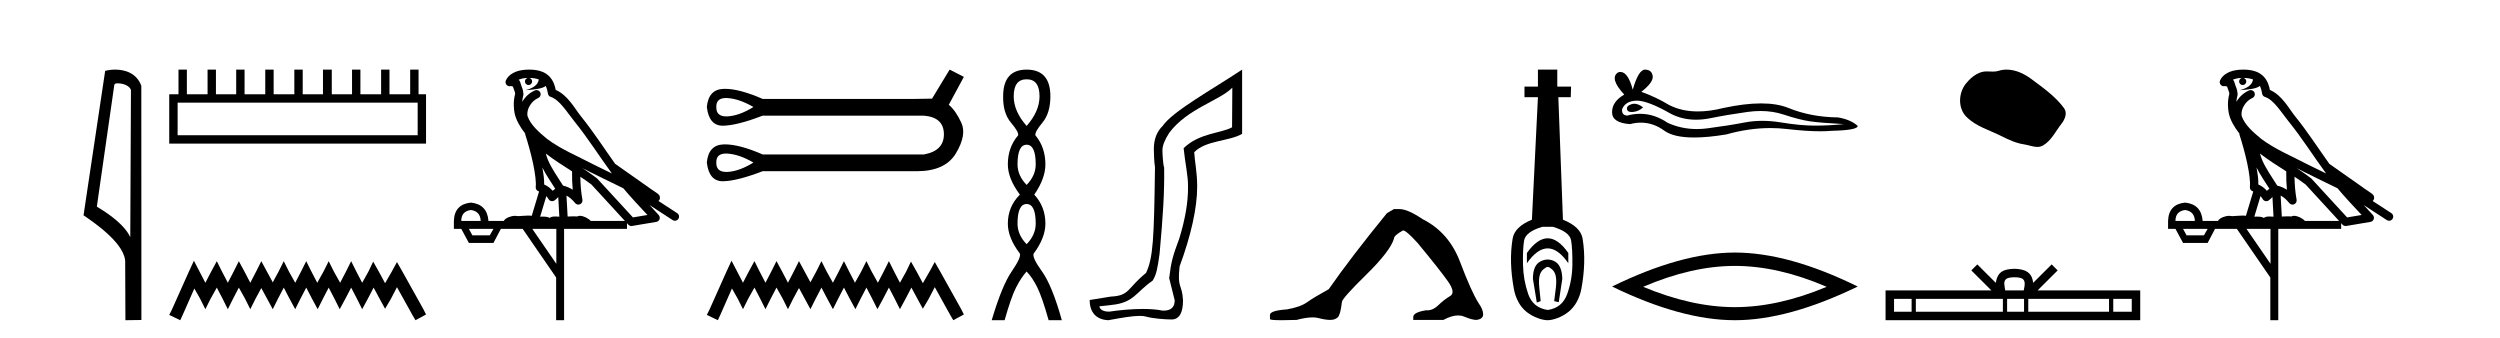<?xml version='1.0' encoding='UTF-8' standalone='yes'?><svg xmlns='http://www.w3.org/2000/svg' xmlns:xlink='http://www.w3.org/1999/xlink' width='303.0' height='41.0' ><path d='M 14.259 10.1 C 14.884 10.1 15.648 10.34 15.871 10.89 L 15.789 28.751 L 15.789 28.751 C 15.473 28.034 14.531 26.699 11.736 25.046 L 13.858 10.263 C 13.958 10.157 13.955 10.1 14.259 10.1 ZM 15.789 28.751 L 15.789 28.751 C 15.789 28.751 15.789 28.751 15.789 28.751 L 15.789 28.751 L 15.789 28.751 ZM 13.962 8.437 C 13.484 8.437 13.053 8.505 12.747 8.588 L 10.124 26.094 C 11.512 27.044 15.325 29.648 15.173 31.91 L 15.201 38.809 L 17.138 38.783 L 17.127 10.393 C 16.551 8.837 15.12 8.437 13.962 8.437 Z' style='fill:#000000;stroke:none' /><path d='M 50.621 12.441 L 50.621 16.391 L 21.527 16.391 L 21.527 12.441 ZM 21.634 8.437 L 21.634 11.426 L 20.512 11.426 L 20.512 17.405 L 51.636 17.405 L 51.636 11.426 L 50.728 11.426 L 50.728 8.437 L 49.714 8.437 L 49.714 11.426 L 47.205 11.426 L 47.205 8.437 L 46.191 8.437 L 46.191 11.426 L 43.681 11.426 L 43.681 8.437 L 42.667 8.437 L 42.667 11.426 L 40.211 11.426 L 40.211 8.437 L 39.144 8.437 L 39.144 11.426 L 36.688 11.426 L 36.688 8.437 L 35.674 8.437 L 35.674 11.426 L 33.165 11.426 L 33.165 8.437 L 32.15 8.437 L 32.15 11.426 L 29.641 11.426 L 29.641 8.437 L 28.627 8.437 L 28.627 11.426 L 26.171 11.426 L 26.171 8.437 L 25.157 8.437 L 25.157 11.426 L 22.648 11.426 L 22.648 8.437 Z' style='fill:#000000;stroke:none' /><path d='M 23.502 31.602 L 22.861 32.99 L 20.833 37.528 L 20.512 38.169 L 21.847 38.809 L 22.167 38.115 L 23.555 34.966 L 24.249 36.193 L 24.89 37.475 L 25.531 36.193 L 26.278 34.859 L 26.972 36.193 L 27.613 37.475 L 28.253 36.193 L 28.947 34.859 L 29.695 36.193 L 30.335 37.475 L 30.976 36.193 L 31.67 34.912 L 32.364 36.193 L 33.058 37.475 L 33.698 36.193 L 34.392 34.859 L 35.086 36.193 L 35.78 37.475 L 36.421 36.193 L 37.115 34.859 L 37.809 36.193 L 38.503 37.475 L 39.144 36.193 L 39.838 34.859 L 40.532 36.193 L 41.172 37.475 L 41.866 36.193 L 42.56 34.859 L 43.254 36.193 L 43.895 37.475 L 44.589 36.193 L 45.283 34.859 L 46.03 36.247 L 46.671 37.421 L 47.365 36.247 L 48.112 34.805 L 49.981 38.169 L 50.355 38.809 L 51.636 38.115 L 51.315 37.475 L 48.753 32.884 L 48.112 31.763 L 47.472 32.937 L 46.671 34.325 L 45.924 32.937 L 45.23 31.709 L 44.642 32.937 L 43.895 34.272 L 43.201 32.937 L 42.56 31.656 L 41.92 32.937 L 41.226 34.272 L 40.478 32.937 L 39.838 31.656 L 39.197 32.937 L 38.45 34.272 L 37.756 32.937 L 37.115 31.656 L 36.474 32.937 L 35.78 34.272 L 35.033 32.937 L 34.392 31.656 L 33.752 32.937 L 33.058 34.218 L 32.364 32.937 L 31.67 31.656 L 31.029 32.937 L 30.335 34.272 L 29.641 32.937 L 28.947 31.656 L 28.307 32.937 L 27.613 34.272 L 26.919 32.937 L 26.278 31.656 L 25.584 32.937 L 24.89 34.272 L 24.196 32.937 L 23.502 31.602 Z' style='fill:#000000;stroke:none' /><path d='M 64.134 9.444 C 64.588 9.448 64.986 9.513 65.302 9.628 C 65.249 10.005 65.017 10.588 63.694 10.932 C 64.925 10.843 65.729 10.742 66.145 10.414 C 66.295 10.752 66.376 11.134 66.412 11.353 C 66.443 11.541 66.577 11.696 66.76 11.752 C 67.814 12.075 68.74 13.629 69.63 14.728 C 71.231 16.707 72.617 18.912 74.164 21.026 C 73.45 20.676 72.737 20.326 72.02 19.976 C 70.027 18.928 67.981 18.102 66.273 16.81 C 65.279 15.983 64.295 15.129 63.926 14.04 C 63.798 13.201 64.426 12.229 65.221 11.883 C 65.438 11.792 65.563 11.563 65.522 11.332 C 65.48 11.1 65.284 10.928 65.049 10.918 C 65.042 10.918 65.034 10.918 65.027 10.918 C 64.956 10.918 64.885 10.933 64.82 10.963 C 64.184 11.24 63.64 11.735 63.294 12.342 C 63.311 12.085 63.348 11.822 63.42 11.585 C 63.438 11.529 63.445 11.47 63.442 11.411 C 63.425 11.099 63.372 10.882 63.303 10.698 C 63.235 10.514 63.16 10.35 63.037 9.924 C 63.007 9.821 62.946 9.73 62.861 9.665 C 63.097 9.561 63.394 9.477 63.751 9.454 C 63.823 9.449 63.891 9.449 63.961 9.447 L 63.961 9.447 C 63.767 9.49 63.621 9.664 63.621 9.872 C 63.621 10.112 63.816 10.307 64.056 10.307 C 64.297 10.307 64.492 10.112 64.492 9.872 C 64.492 9.658 64.338 9.481 64.134 9.444 ZM 66.148 18.609 C 67.17 19.396 68.263 20.083 69.334 20.769 C 69.326 21.509 69.344 22.253 69.413 22.999 C 69.064 22.771 68.681 22.6 68.237 22.492 C 67.577 21.42 66.853 20.432 66.411 19.384 C 66.319 19.167 66.233 18.896 66.148 18.609 ZM 65.729 20.299 C 66.189 21.223 66.777 22.054 67.295 22.877 C 67.196 22.944 67.106 23.014 67.034 23.082 C 67.016 23.099 67.005 23.111 66.988 23.128 C 66.704 22.8 66.356 22.534 65.953 22.361 C 65.969 21.773 65.874 21.065 65.729 20.299 ZM 70.589 20.376 L 70.589 20.376 C 70.919 20.539 71.246 20.703 71.567 20.872 C 71.572 20.874 71.576 20.876 71.581 20.878 C 72.897 21.52 74.213 22.18 75.544 22.816 C 76.483 23.947 77.496 24.996 78.472 26.055 C 77.885 26.154 77.298 26.252 76.711 26.351 C 75.27 24.783 73.828 23.216 72.387 21.648 C 72.367 21.626 72.344 21.606 72.32 21.588 C 71.758 21.162 71.176 20.763 70.589 20.376 ZM 66.216 23.766 C 66.313 23.877 66.405 24.001 66.489 24.141 C 66.561 24.261 66.681 24.345 66.818 24.373 C 66.852 24.38 66.885 24.383 66.919 24.383 C 67.023 24.383 67.126 24.35 67.213 24.288 C 67.423 24.135 67.551 23.989 67.661 23.876 L 67.791 26.261 C 67.622 26.25 67.451 26.239 67.291 26.239 C 67.01 26.239 66.763 26.275 66.62 26.42 C 66.451 26.29 66.147 26.253 65.769 26.253 C 65.672 26.253 65.57 26.256 65.465 26.26 L 66.216 23.766 ZM 57.073 25.452 C 57.835 25.556 58.23 25.997 58.26 26.774 L 55.907 26.774 C 55.907 25.997 56.296 25.556 57.073 25.452 ZM 70.337 21.42 L 70.337 21.42 C 70.798 21.727 71.25 22.039 71.683 22.365 C 73.034 23.835 74.385 25.304 75.737 26.774 L 71.592 26.774 C 71.304 26.454 70.718 26.157 70.283 26.157 C 70.159 26.157 70.048 26.181 69.959 26.235 C 69.821 26.223 69.677 26.218 69.527 26.218 C 69.292 26.218 69.045 26.23 68.796 26.245 L 68.656 23.705 L 68.656 23.705 C 69.035 23.898 69.343 24.18 69.712 24.618 C 69.809 24.734 69.951 24.796 70.095 24.796 C 70.168 24.796 70.241 24.78 70.31 24.748 C 70.515 24.651 70.63 24.427 70.589 24.203 C 70.419 23.286 70.35 22.359 70.337 21.42 ZM 59.807 27.738 L 59.358 28.522 L 57.252 28.522 L 56.826 27.738 ZM 67.427 27.738 L 67.427 31.974 L 64.513 27.738 ZM 64.147 8.437 C 64.13 8.437 64.114 8.437 64.098 8.437 C 63.962 8.438 63.825 8.443 63.687 8.452 L 63.686 8.452 C 62.516 8.528 61.637 9.003 61.312 9.749 C 61.236 9.923 61.265 10.125 61.386 10.271 C 61.483 10.387 61.625 10.451 61.772 10.451 C 61.81 10.451 61.848 10.447 61.887 10.438 C 61.917 10.431 61.922 10.427 61.928 10.427 C 61.934 10.427 61.94 10.432 61.978 10.441 C 62.015 10.449 62.077 10.467 62.161 10.489 C 62.253 10.772 62.323 10.942 62.363 11.049 C 62.408 11.17 62.423 11.213 62.434 11.386 C 62.174 12.318 62.275 13.254 62.372 13.729 C 62.533 14.516 63.02 15.378 63.657 16.194 C 63.655 16.255 63.66 16.316 63.681 16.375 C 63.989 17.319 64.348 18.6 64.605 19.795 C 64.862 20.99 64.999 22.136 64.929 22.638 C 64.894 22.892 65.056 23.132 65.306 23.194 C 65.316 23.197 65.326 23.201 65.337 23.203 L 64.448 26.155 C 64.304 26.133 64.157 26.126 64.011 26.126 C 63.578 26.126 63.151 26.195 62.809 26.195 C 62.695 26.195 62.591 26.187 62.499 26.167 C 62.469 26.16 62.43 26.157 62.384 26.157 C 62.027 26.157 61.277 26.375 61.057 26.774 L 59.202 26.774 C 59.097 25.429 58.387 24.69 57.073 24.555 C 55.743 24.69 55.055 25.429 55.011 26.774 L 55.011 27.738 L 55.907 27.738 L 56.826 29.441 L 59.807 29.441 L 60.703 27.738 L 63.348 27.738 L 67.404 33.632 L 67.404 38.809 L 68.368 38.809 L 68.368 27.738 L 75.989 27.738 L 75.989 27.048 C 76.045 27.109 76.101 27.17 76.157 27.23 C 76.252 27.335 76.387 27.392 76.526 27.392 C 76.553 27.392 76.581 27.39 76.609 27.386 C 77.587 27.221 78.566 27.057 79.545 26.893 C 79.725 26.863 79.875 26.737 79.936 26.564 C 79.996 26.392 79.958 26.2 79.836 26.064 C 79.471 25.655 79.1 25.253 78.729 24.854 L 78.729 24.854 L 81.524 26.674 C 81.609 26.729 81.704 26.756 81.797 26.756 C 81.962 26.756 82.123 26.675 82.219 26.527 C 82.37 26.295 82.304 25.984 82.072 25.833 L 79.803 24.356 C 79.851 24.317 79.897 24.268 79.932 24.202 C 80.013 24.047 79.992 23.886 79.964 23.803 C 79.937 23.72 79.908 23.679 79.884 23.647 C 79.791 23.519 79.743 23.498 79.676 23.446 C 79.609 23.395 79.535 23.343 79.455 23.288 C 79.294 23.178 79.107 23.056 78.947 22.949 C 78.787 22.842 78.637 22.73 78.632 22.726 C 78.616 22.711 78.6 22.698 78.582 22.686 C 77.245 21.745 75.906 20.805 74.569 19.865 C 74.565 19.862 74.56 19.86 74.556 19.857 C 73.197 17.95 71.91 15.95 70.41 14.096 C 69.679 13.194 68.828 11.524 67.352 10.901 C 67.271 10.459 67.088 9.754 66.536 9.217 C 65.941 8.638 65.079 8.437 64.147 8.437 Z' style='fill:#000000;stroke:none' /><path d='M 87.989 11.879 Q 88.092 11.879 88.204 11.887 Q 89.625 11.988 91.316 12.969 Q 89.625 14.018 88.204 14.102 Q 88.112 14.108 88.026 14.108 Q 86.786 14.108 86.817 12.969 Q 86.786 11.879 87.989 11.879 ZM 87.989 18.61 Q 88.092 18.61 88.204 18.618 Q 89.625 18.719 91.316 19.7 Q 89.625 20.749 88.204 20.834 Q 88.112 20.839 88.026 20.839 Q 86.786 20.839 86.817 19.7 Q 86.786 18.61 87.989 18.61 ZM 115.095 8.437 L 112.964 11.955 Q 112.727 11.955 110.9 11.988 L 92.432 11.988 Q 89.636 10.767 87.864 10.767 Q 87.77 10.767 87.68 10.771 Q 85.87 10.838 85.667 12.969 Q 85.934 15.236 87.597 15.236 Q 87.621 15.236 87.646 15.236 Q 89.354 15.202 92.432 14.018 L 111.983 14.018 Q 114.384 14.221 114.401 16.25 Q 114.418 18.28 111.983 18.719 L 92.432 18.719 Q 89.636 17.498 87.864 17.498 Q 87.77 17.498 87.68 17.502 Q 85.87 17.569 85.667 19.7 Q 85.934 21.967 87.597 21.967 Q 87.621 21.967 87.646 21.967 Q 89.354 21.933 92.432 20.749 L 110.9 20.749 Q 111.007 20.751 111.111 20.751 Q 114.559 20.751 115.856 18.584 Q 117.192 16.352 116.515 14.88 Q 115.839 13.409 114.993 12.699 L 116.82 9.316 L 115.095 8.437 Z' style='fill:#000000;stroke:none' /><path d='M 88.66 31.596 L 88.018 32.985 L 85.988 37.527 L 85.667 38.168 L 87.003 38.809 L 87.324 38.115 L 88.713 34.962 L 89.408 36.191 L 90.049 37.473 L 90.69 36.191 L 91.438 34.855 L 92.133 36.191 L 92.774 37.473 L 93.415 36.191 L 94.11 34.855 L 94.858 36.191 L 95.499 37.473 L 96.14 36.191 L 96.835 34.909 L 97.53 36.191 L 98.224 37.473 L 98.866 36.191 L 99.56 34.855 L 100.255 36.191 L 100.95 37.473 L 101.591 36.191 L 102.285 34.855 L 102.98 36.191 L 103.675 37.473 L 104.316 36.191 L 105.011 34.855 L 105.705 36.191 L 106.346 37.473 L 107.041 36.191 L 107.736 34.855 L 108.43 36.191 L 109.072 37.473 L 109.766 36.191 L 110.461 34.855 L 111.209 36.244 L 111.85 37.42 L 112.545 36.244 L 113.293 34.802 L 115.163 38.168 L 115.537 38.809 L 116.82 38.115 L 116.499 37.473 L 113.934 32.878 L 113.293 31.756 L 112.652 32.931 L 111.85 34.321 L 111.102 32.931 L 110.407 31.702 L 109.82 32.931 L 109.072 34.267 L 108.377 32.931 L 107.736 31.649 L 107.095 32.931 L 106.4 34.267 L 105.652 32.931 L 105.011 31.649 L 104.369 32.931 L 103.621 34.267 L 102.927 32.931 L 102.285 31.649 L 101.644 32.931 L 100.95 34.267 L 100.201 32.931 L 99.56 31.649 L 98.919 32.931 L 98.224 34.214 L 97.53 32.931 L 96.835 31.649 L 96.194 32.931 L 95.499 34.267 L 94.805 32.931 L 94.11 31.649 L 93.469 32.931 L 92.774 34.267 L 92.079 32.931 L 91.438 31.649 L 90.743 32.931 L 90.049 34.267 L 89.354 32.931 L 88.66 31.596 Z' style='fill:#000000;stroke:none' /><path d='M 124.427 9.61 Q 125.991 9.61 125.991 11.673 Q 125.991 13.487 124.427 15.265 Q 122.862 13.487 122.862 11.673 Q 122.862 9.61 124.427 9.61 ZM 124.427 17.541 Q 125.529 17.541 125.529 19.924 Q 125.529 21.276 124.427 22.414 Q 123.324 21.276 123.324 19.924 Q 123.324 17.541 124.427 17.541 ZM 124.427 24.726 Q 125.529 24.726 125.529 27.108 Q 125.529 28.46 124.427 29.598 Q 123.324 28.46 123.324 27.108 Q 123.324 24.726 124.427 24.726 ZM 124.427 8.437 Q 121.581 8.437 121.581 11.673 Q 121.546 13.7 122.524 14.856 Q 123.502 16.012 123.395 16.403 Q 122.15 17.862 122.15 19.924 Q 122.15 21.631 123.609 23.588 Q 122.15 25.046 122.15 27.108 Q 122.15 28.816 123.609 30.736 Q 123.786 31.198 122.613 32.906 Q 121.439 34.613 120.194 38.809 L 121.759 38.809 Q 122.542 36.035 123.146 34.844 Q 123.751 33.652 124.427 32.906 Q 125.138 33.652 125.725 34.844 Q 126.312 36.035 127.094 38.809 L 128.694 38.809 Q 127.521 34.613 126.294 32.906 Q 125.067 31.198 125.28 30.736 Q 126.703 28.816 126.703 27.108 Q 126.703 25.046 125.351 23.588 Q 126.703 21.631 126.703 19.924 Q 126.703 17.862 125.494 16.403 Q 125.387 16.012 126.347 14.856 Q 127.307 13.7 127.307 11.673 Q 127.307 8.437 124.427 8.437 Z' style='fill:#000000;stroke:none' /><path d='M 149.357 10.624 L 149.327 15.428 C 148.008 16.168 145.33 16.111 143.455 17.962 C 143.64 19.79 144.011 21.341 143.988 22.614 C 144.011 24.534 143.627 26.629 142.933 28.897 C 142.146 31.026 141.946 31.665 141.705 33.716 L 142.375 36.395 C 142.375 37.23 141.926 37.648 141.028 37.648 C 140.981 37.648 140.932 37.647 140.883 37.644 C 140.228 37.504 139.411 37.445 138.525 37.445 C 137.217 37.445 135.761 37.575 134.464 37.768 C 134.437 37.769 134.411 37.769 134.385 37.769 C 133.65 37.769 133.272 37.459 133.249 37.124 L 134.76 36.954 C 137.437 36.68 137.651 35.425 139.705 34.01 C 140.168 33.246 140.285 32.553 140.539 30.771 C 140.956 26.166 141.141 23.326 141.095 20.317 C 140.956 19.947 140.886 18.598 140.886 18.205 C 140.886 17.65 141.164 16.944 141.719 16.087 C 143.918 13.148 147.829 12.197 149.357 10.624 ZM 150.544 8.437 C 147.009 10.791 142.125 13.483 140.921 15.254 C 140.204 15.949 139.845 16.886 139.845 18.066 C 139.845 18.46 139.891 19.832 139.984 20.248 C 139.868 28.973 139.767 31.201 138.906 33.072 C 136.554 34.99 136.946 35.836 134.621 35.947 L 132.069 36.36 C 132.069 37.818 132.821 38.74 134.325 38.809 C 135.998 38.502 137.268 38.285 138.135 38.285 C 138.443 38.285 138.701 38.313 138.908 38.373 C 139.695 38.605 141.23 38.721 142.063 38.721 C 142.942 38.674 143.382 37.899 143.382 36.395 C 143.266 34.335 142.661 35.028 142.968 32.284 C 144.356 28.535 145.099 25.182 145.099 22.614 C 145.099 20.855 144.786 19.466 144.74 18.448 C 146.151 16.99 148.924 17.152 150.544 16.226 L 150.544 8.437 Z' style='fill:#000000;stroke:none' /><path d='M 168.947 25.34 L 168.097 25.837 Q 163.701 31.224 161.043 35.052 Q 159.235 36.045 158.42 36.629 Q 157.605 37.214 155.975 37.498 Q 153.919 37.64 153.919 38.171 L 153.919 38.207 L 153.919 38.668 Q 153.895 38.809 155.337 38.809 Q 156.057 38.809 157.144 38.774 Q 158.302 38.467 159.082 38.467 Q 159.472 38.467 159.767 38.543 Q 160.653 38.774 161.22 38.774 Q 161.787 38.774 162.124 38.473 Q 162.461 38.171 162.638 36.612 Q 162.638 36.186 165.58 33.298 Q 168.522 30.409 168.947 28.92 Q 168.947 28.53 170.046 27.928 Q 170.436 27.928 171.818 29.452 Q 174.512 32.713 175.487 34.095 Q 176.462 35.478 175.753 35.885 Q 175.044 36.293 174.335 36.984 Q 173.692 37.611 172.991 37.611 Q 172.919 37.611 172.846 37.604 Q 171.287 37.852 171.287 38.419 L 171.287 38.774 L 174.937 38.774 Q 175.953 38.23 176.725 38.23 Q 177.111 38.23 177.436 38.366 Q 178.411 38.774 178.943 38.774 Q 179.758 38.668 179.758 38.1 Q 179.758 37.498 179.191 36.718 Q 178.305 35.3 176.958 31.738 Q 175.611 28.176 172.456 26.581 Q 170.613 25.34 169.621 25.34 Z' style='fill:#000000;stroke:none' /><path d='M 187.581 28.881 C 186.744 28.881 185.904 29.474 185.06 30.661 L 185.06 31.905 C 185.904 30.704 186.744 30.103 187.581 30.103 C 188.417 30.103 189.25 30.704 190.08 31.905 L 190.08 30.661 C 189.25 29.474 188.417 28.881 187.581 28.881 ZM 187.581 31.455 C 187.288 31.455 186.991 31.534 186.69 31.691 C 186.09 32.005 185.789 32.706 185.789 33.793 L 186.261 36.668 L 186.73 36.496 L 186.558 34.823 C 186.444 33.622 186.615 33.003 187.073 32.631 C 187.302 32.445 187.445 32.352 187.586 32.352 C 187.727 32.352 187.867 32.445 188.088 32.631 C 188.532 33.003 188.696 33.607 188.582 34.78 L 188.367 36.496 L 188.921 36.625 L 189.351 33.793 C 189.322 32.706 189.022 32.005 188.45 31.691 C 188.163 31.534 187.874 31.455 187.581 31.455 ZM 188.192 27.486 C 189.565 27.887 190.309 28.444 190.423 29.16 C 190.538 29.875 190.588 30.847 190.573 32.077 C 190.559 33.307 190.352 34.487 189.951 35.617 C 189.551 36.746 188.764 37.397 187.591 37.569 C 186.39 37.397 185.596 36.746 185.21 35.617 C 184.824 34.487 184.617 33.314 184.588 32.098 C 184.56 30.883 184.602 29.91 184.717 29.181 C 184.831 28.452 185.575 27.887 186.948 27.486 ZM 186.397 8.437 L 186.397 10.496 L 184.767 10.496 L 184.767 11.783 L 186.397 11.783 L 185.668 26.628 C 184.266 27.2 183.487 27.965 183.33 28.924 C 183.172 29.882 183.108 30.861 183.137 31.862 C 183.165 32.864 183.28 33.915 183.48 35.016 C 183.68 36.117 184.202 37.165 185.046 37.823 C 185.89 38.48 186.955 38.809 187.57 38.809 C 188.185 38.809 189.25 38.473 190.094 37.801 C 190.938 37.129 191.46 36.089 191.66 35.016 C 191.86 33.943 191.975 32.899 192.003 31.884 C 192.032 30.869 191.968 29.882 191.81 28.924 C 191.653 27.965 190.859 27.2 189.429 26.628 L 188.871 11.783 L 190.373 11.783 L 190.416 10.496 L 188.743 10.496 L 188.743 8.437 Z' style='fill:#000000;stroke:none' /><path d='M 198.074 12.573 Q 197.904 12.573 197.743 12.625 Q 197.116 12.828 197.19 13.234 Q 197.252 13.577 197.751 13.577 Q 197.841 13.577 197.946 13.566 Q 198.629 13.492 199.145 13.012 Q 198.569 12.573 198.074 12.573 ZM 198.393 12.2 Q 199.725 12.2 202.503 13.787 Q 203.896 14.508 205.558 14.508 Q 206.36 14.508 207.225 14.34 Q 209.402 13.898 211.8 13.566 Q 212.614 13.453 213.378 13.453 Q 214.862 13.453 216.153 13.879 Q 218.109 14.525 219.4 14.709 Q 220.691 14.894 223.495 15.041 Q 221.687 15.226 219.953 15.226 Q 218.219 15.226 215.858 14.838 Q 214.677 14.645 213.584 14.645 Q 212.491 14.645 211.486 14.838 Q 209.475 15.226 206.911 15.558 Q 206.27 15.641 205.651 15.641 Q 203.794 15.641 202.134 14.894 Q 200.522 13.793 198.785 13.793 Q 198.018 13.793 197.227 14.008 Q 196.526 13.971 196.6 13.234 Q 197.005 12.237 198.334 12.2 Q 198.363 12.2 198.393 12.2 ZM 199.38 8.437 Q 198.582 8.437 197.891 10.872 Q 197.313 8.721 196.4 8.721 Q 196.264 8.721 196.12 8.769 Q 195.013 9.47 196.858 11.463 Q 195.382 12.311 195.382 13.602 Q 195.382 14.894 197.559 15.041 Q 198.232 14.865 198.874 14.865 Q 200.378 14.865 201.709 15.834 Q 202.849 16.665 205.324 16.665 Q 206.974 16.665 209.217 16.296 Q 211.972 15.52 214.572 15.52 Q 215.558 15.52 216.522 15.632 Q 218.932 15.911 220.626 15.911 Q 221.397 15.911 222.019 15.853 Q 225.155 15.779 225.155 15.263 Q 224.307 14.488 222.757 14.23 Q 219.474 14.193 216.762 13.086 Q 215.406 12.533 213.437 12.533 Q 211.468 12.533 208.885 13.086 Q 207.22 13.506 205.784 13.506 Q 203.817 13.506 202.281 12.717 Q 200.695 11.758 198.924 11.131 Q 200.4 9.987 200.307 9.231 Q 200.215 8.474 199.404 8.437 Q 199.392 8.437 199.38 8.437 Z' style='fill:#000000;stroke:none' /><path d='M 210.269 32.228 Q 215.512 32.228 221.39 34.762 Q 215.512 37.226 210.269 37.226 Q 205.06 37.226 199.148 34.762 Q 205.06 32.228 210.269 32.228 ZM 210.269 30.609 Q 203.793 30.609 195.382 34.727 Q 203.793 38.809 210.269 38.809 Q 216.744 38.809 225.155 34.727 Q 216.779 30.609 210.269 30.609 Z' style='fill:#000000;stroke:none' /><path d='M 243.205 8.437 C 242.874 8.437 242.542 8.484 242.214 8.588 C 241.994 8.659 241.767 8.677 241.538 8.677 C 241.294 8.677 241.047 8.656 240.804 8.656 C 240.576 8.656 240.35 8.674 240.131 8.745 C 239.38 8.987 238.735 9.539 238.248 10.157 C 237.362 11.281 237.272 13.104 238.338 14.168 C 239.502 15.33 241.125 15.767 242.552 16.487 C 243.444 16.937 244.36 17.361 245.357 17.506 C 245.866 17.581 246.403 17.806 246.921 17.806 C 247.16 17.806 247.395 17.758 247.621 17.626 C 248.634 17.033 249.141 15.906 249.843 15.011 C 250.266 14.471 250.599 13.707 250.159 13.105 C 249.11 11.67 247.615 10.637 246.203 9.579 C 245.344 8.935 244.281 8.437 243.205 8.437 Z' style='fill:#000000;stroke:none' /><path d='M 244.156 33.604 C 244.656 33.604 244.957 33.689 245.113 33.778 C 245.568 34.068 245.351 34.761 245.278 35.195 L 243.033 35.195 C 242.98 34.752 242.735 34.076 243.198 33.778 C 243.354 33.689 243.655 33.604 244.156 33.604 ZM 231.687 36.222 L 231.687 37.782 L 229.558 37.782 L 229.558 36.222 ZM 242.749 36.222 L 242.749 37.782 L 232.2 37.782 L 232.2 36.222 ZM 245.314 36.222 L 245.314 37.782 L 243.261 37.782 L 243.261 36.222 ZM 255.614 36.222 L 255.614 37.782 L 245.827 37.782 L 245.827 36.222 ZM 258.368 36.222 L 258.368 37.782 L 256.127 37.782 L 256.127 36.222 ZM 239.649 32.045 L 238.924 32.773 L 241.352 35.195 L 228.53 35.195 L 228.53 38.809 L 259.395 38.809 L 259.395 35.195 L 246.959 35.195 L 249.388 32.773 L 248.662 32.045 L 246.416 34.284 C 246.282 32.927 245.352 32.615 244.156 32.577 C 242.878 32.611 242.093 32.9 241.895 34.284 L 239.649 32.045 Z' style='fill:#000000;stroke:none' /><path d='M 271.893 9.444 C 272.347 9.448 272.745 9.513 273.061 9.628 C 273.008 10.005 272.776 10.588 271.453 10.932 C 272.684 10.843 273.488 10.742 273.904 10.414 C 274.054 10.752 274.135 11.134 274.171 11.353 C 274.202 11.541 274.337 11.696 274.519 11.752 C 275.573 12.075 276.499 13.629 277.389 14.728 C 278.99 16.707 280.376 18.912 281.923 21.026 C 281.209 20.676 280.497 20.326 279.779 19.976 C 277.786 18.928 275.74 18.102 274.032 16.81 C 273.038 15.983 272.054 15.129 271.685 14.04 C 271.557 13.201 272.185 12.229 272.98 11.883 C 273.197 11.792 273.322 11.563 273.281 11.332 C 273.239 11.1 273.043 10.928 272.808 10.918 C 272.801 10.918 272.793 10.918 272.786 10.918 C 272.715 10.918 272.644 10.933 272.579 10.963 C 271.943 11.24 271.399 11.735 271.053 12.342 C 271.07 12.085 271.107 11.822 271.179 11.585 C 271.197 11.529 271.204 11.47 271.201 11.411 C 271.184 11.099 271.131 10.882 271.062 10.698 C 270.994 10.514 270.919 10.35 270.796 9.924 C 270.767 9.821 270.705 9.73 270.62 9.665 C 270.856 9.561 271.153 9.477 271.51 9.454 C 271.582 9.449 271.651 9.449 271.72 9.447 L 271.72 9.447 C 271.526 9.49 271.38 9.664 271.38 9.872 C 271.38 10.112 271.575 10.307 271.816 10.307 C 272.056 10.307 272.251 10.112 272.251 9.872 C 272.251 9.658 272.097 9.481 271.893 9.444 ZM 273.907 18.609 C 274.929 19.396 276.022 20.083 277.093 20.769 C 277.085 21.509 277.103 22.253 277.172 22.999 C 276.823 22.771 276.44 22.6 275.996 22.492 C 275.336 21.42 274.612 20.432 274.17 19.384 C 274.078 19.167 273.992 18.896 273.907 18.609 ZM 273.488 20.299 C 273.948 21.223 274.536 22.054 275.054 22.877 C 274.955 22.944 274.865 23.014 274.793 23.082 C 274.775 23.099 274.764 23.111 274.747 23.128 C 274.463 22.8 274.115 22.534 273.712 22.361 C 273.728 21.773 273.633 21.065 273.488 20.299 ZM 278.348 20.376 L 278.348 20.376 C 278.678 20.539 279.005 20.703 279.326 20.872 C 279.331 20.874 279.335 20.876 279.34 20.878 C 280.656 21.52 281.972 22.18 283.304 22.816 C 284.242 23.947 285.255 24.996 286.231 26.055 C 285.644 26.154 285.057 26.252 284.47 26.351 C 283.029 24.783 281.587 23.216 280.146 21.648 C 280.126 21.626 280.103 21.606 280.079 21.588 C 279.517 21.162 278.935 20.763 278.348 20.376 ZM 273.975 23.766 C 274.073 23.877 274.164 24.001 274.248 24.141 C 274.32 24.261 274.44 24.345 274.578 24.373 C 274.611 24.38 274.644 24.383 274.678 24.383 C 274.782 24.383 274.885 24.35 274.972 24.288 C 275.182 24.135 275.311 23.989 275.42 23.876 L 275.55 26.261 C 275.382 26.25 275.211 26.239 275.051 26.239 C 274.769 26.239 274.522 26.275 274.379 26.42 C 274.21 26.29 273.906 26.253 273.529 26.253 C 273.431 26.253 273.329 26.256 273.224 26.26 L 273.975 23.766 ZM 264.832 25.452 C 265.594 25.556 265.989 25.997 266.019 26.774 L 263.666 26.774 C 263.666 25.997 264.055 25.556 264.832 25.452 ZM 278.096 21.42 L 278.096 21.42 C 278.557 21.727 279.009 22.039 279.442 22.365 C 280.793 23.835 282.144 25.304 283.496 26.774 L 279.351 26.774 C 279.063 26.454 278.477 26.157 278.042 26.157 C 277.918 26.157 277.807 26.181 277.718 26.235 C 277.581 26.223 277.436 26.218 277.286 26.218 C 277.051 26.218 276.804 26.23 276.555 26.245 L 276.415 23.705 L 276.415 23.705 C 276.794 23.898 277.102 24.18 277.471 24.618 C 277.568 24.734 277.71 24.796 277.854 24.796 C 277.927 24.796 278 24.78 278.069 24.748 C 278.274 24.651 278.389 24.427 278.348 24.203 C 278.178 23.286 278.109 22.359 278.096 21.42 ZM 267.566 27.738 L 267.117 28.522 L 265.011 28.522 L 264.585 27.738 ZM 275.186 27.738 L 275.186 31.974 L 272.272 27.738 ZM 271.906 8.437 C 271.89 8.437 271.873 8.437 271.857 8.437 C 271.721 8.438 271.584 8.443 271.446 8.452 L 271.445 8.452 C 270.275 8.528 269.396 9.003 269.071 9.749 C 268.995 9.923 269.024 10.125 269.146 10.271 C 269.242 10.387 269.384 10.451 269.531 10.451 C 269.569 10.451 269.608 10.447 269.646 10.438 C 269.676 10.431 269.681 10.427 269.687 10.427 C 269.693 10.427 269.699 10.432 269.737 10.441 C 269.774 10.449 269.836 10.467 269.92 10.489 C 270.012 10.772 270.082 10.942 270.122 11.049 C 270.167 11.17 270.182 11.213 270.194 11.386 C 269.933 12.318 270.034 13.254 270.131 13.729 C 270.292 14.516 270.779 15.378 271.416 16.194 C 271.414 16.255 271.419 16.316 271.44 16.375 C 271.748 17.319 272.108 18.6 272.364 19.795 C 272.621 20.99 272.758 22.136 272.688 22.638 C 272.653 22.892 272.816 23.132 273.065 23.194 C 273.076 23.197 273.086 23.201 273.096 23.203 L 272.207 26.155 C 272.063 26.133 271.916 26.126 271.77 26.126 C 271.337 26.126 270.91 26.195 270.568 26.195 C 270.454 26.195 270.35 26.187 270.258 26.167 C 270.228 26.16 270.189 26.157 270.143 26.157 C 269.786 26.157 269.036 26.375 268.816 26.774 L 266.961 26.774 C 266.856 25.429 266.147 24.69 264.832 24.555 C 263.502 24.69 262.814 25.429 262.77 26.774 L 262.77 27.738 L 263.666 27.738 L 264.585 29.441 L 267.566 29.441 L 268.462 27.738 L 271.107 27.738 L 275.163 33.632 L 275.163 38.809 L 276.127 38.809 L 276.127 27.738 L 283.748 27.738 L 283.748 27.048 C 283.804 27.109 283.86 27.17 283.916 27.23 C 284.011 27.335 284.146 27.392 284.285 27.392 C 284.312 27.392 284.34 27.39 284.368 27.386 C 285.346 27.221 286.325 27.057 287.304 26.893 C 287.484 26.863 287.634 26.737 287.695 26.564 C 287.755 26.392 287.717 26.2 287.595 26.064 C 287.23 25.655 286.859 25.253 286.488 24.854 L 286.488 24.854 L 289.283 26.674 C 289.368 26.729 289.463 26.756 289.557 26.756 C 289.721 26.756 289.882 26.675 289.978 26.527 C 290.129 26.295 290.063 25.984 289.831 25.833 L 287.562 24.356 C 287.61 24.317 287.656 24.268 287.691 24.202 C 287.772 24.047 287.751 23.886 287.724 23.803 C 287.696 23.72 287.667 23.679 287.644 23.647 C 287.55 23.519 287.502 23.498 287.435 23.446 C 287.368 23.395 287.294 23.343 287.214 23.288 C 287.053 23.178 286.867 23.056 286.706 22.949 C 286.546 22.842 286.396 22.73 286.391 22.726 C 286.375 22.711 286.359 22.698 286.342 22.686 C 285.004 21.745 283.665 20.805 282.328 19.865 C 282.324 19.862 282.319 19.86 282.315 19.857 C 280.956 17.95 279.669 15.95 278.169 14.096 C 277.438 13.194 276.587 11.524 275.111 10.901 C 275.03 10.459 274.847 9.754 274.295 9.217 C 273.7 8.638 272.838 8.437 271.906 8.437 Z' style='fill:#000000;stroke:none' /></svg>
